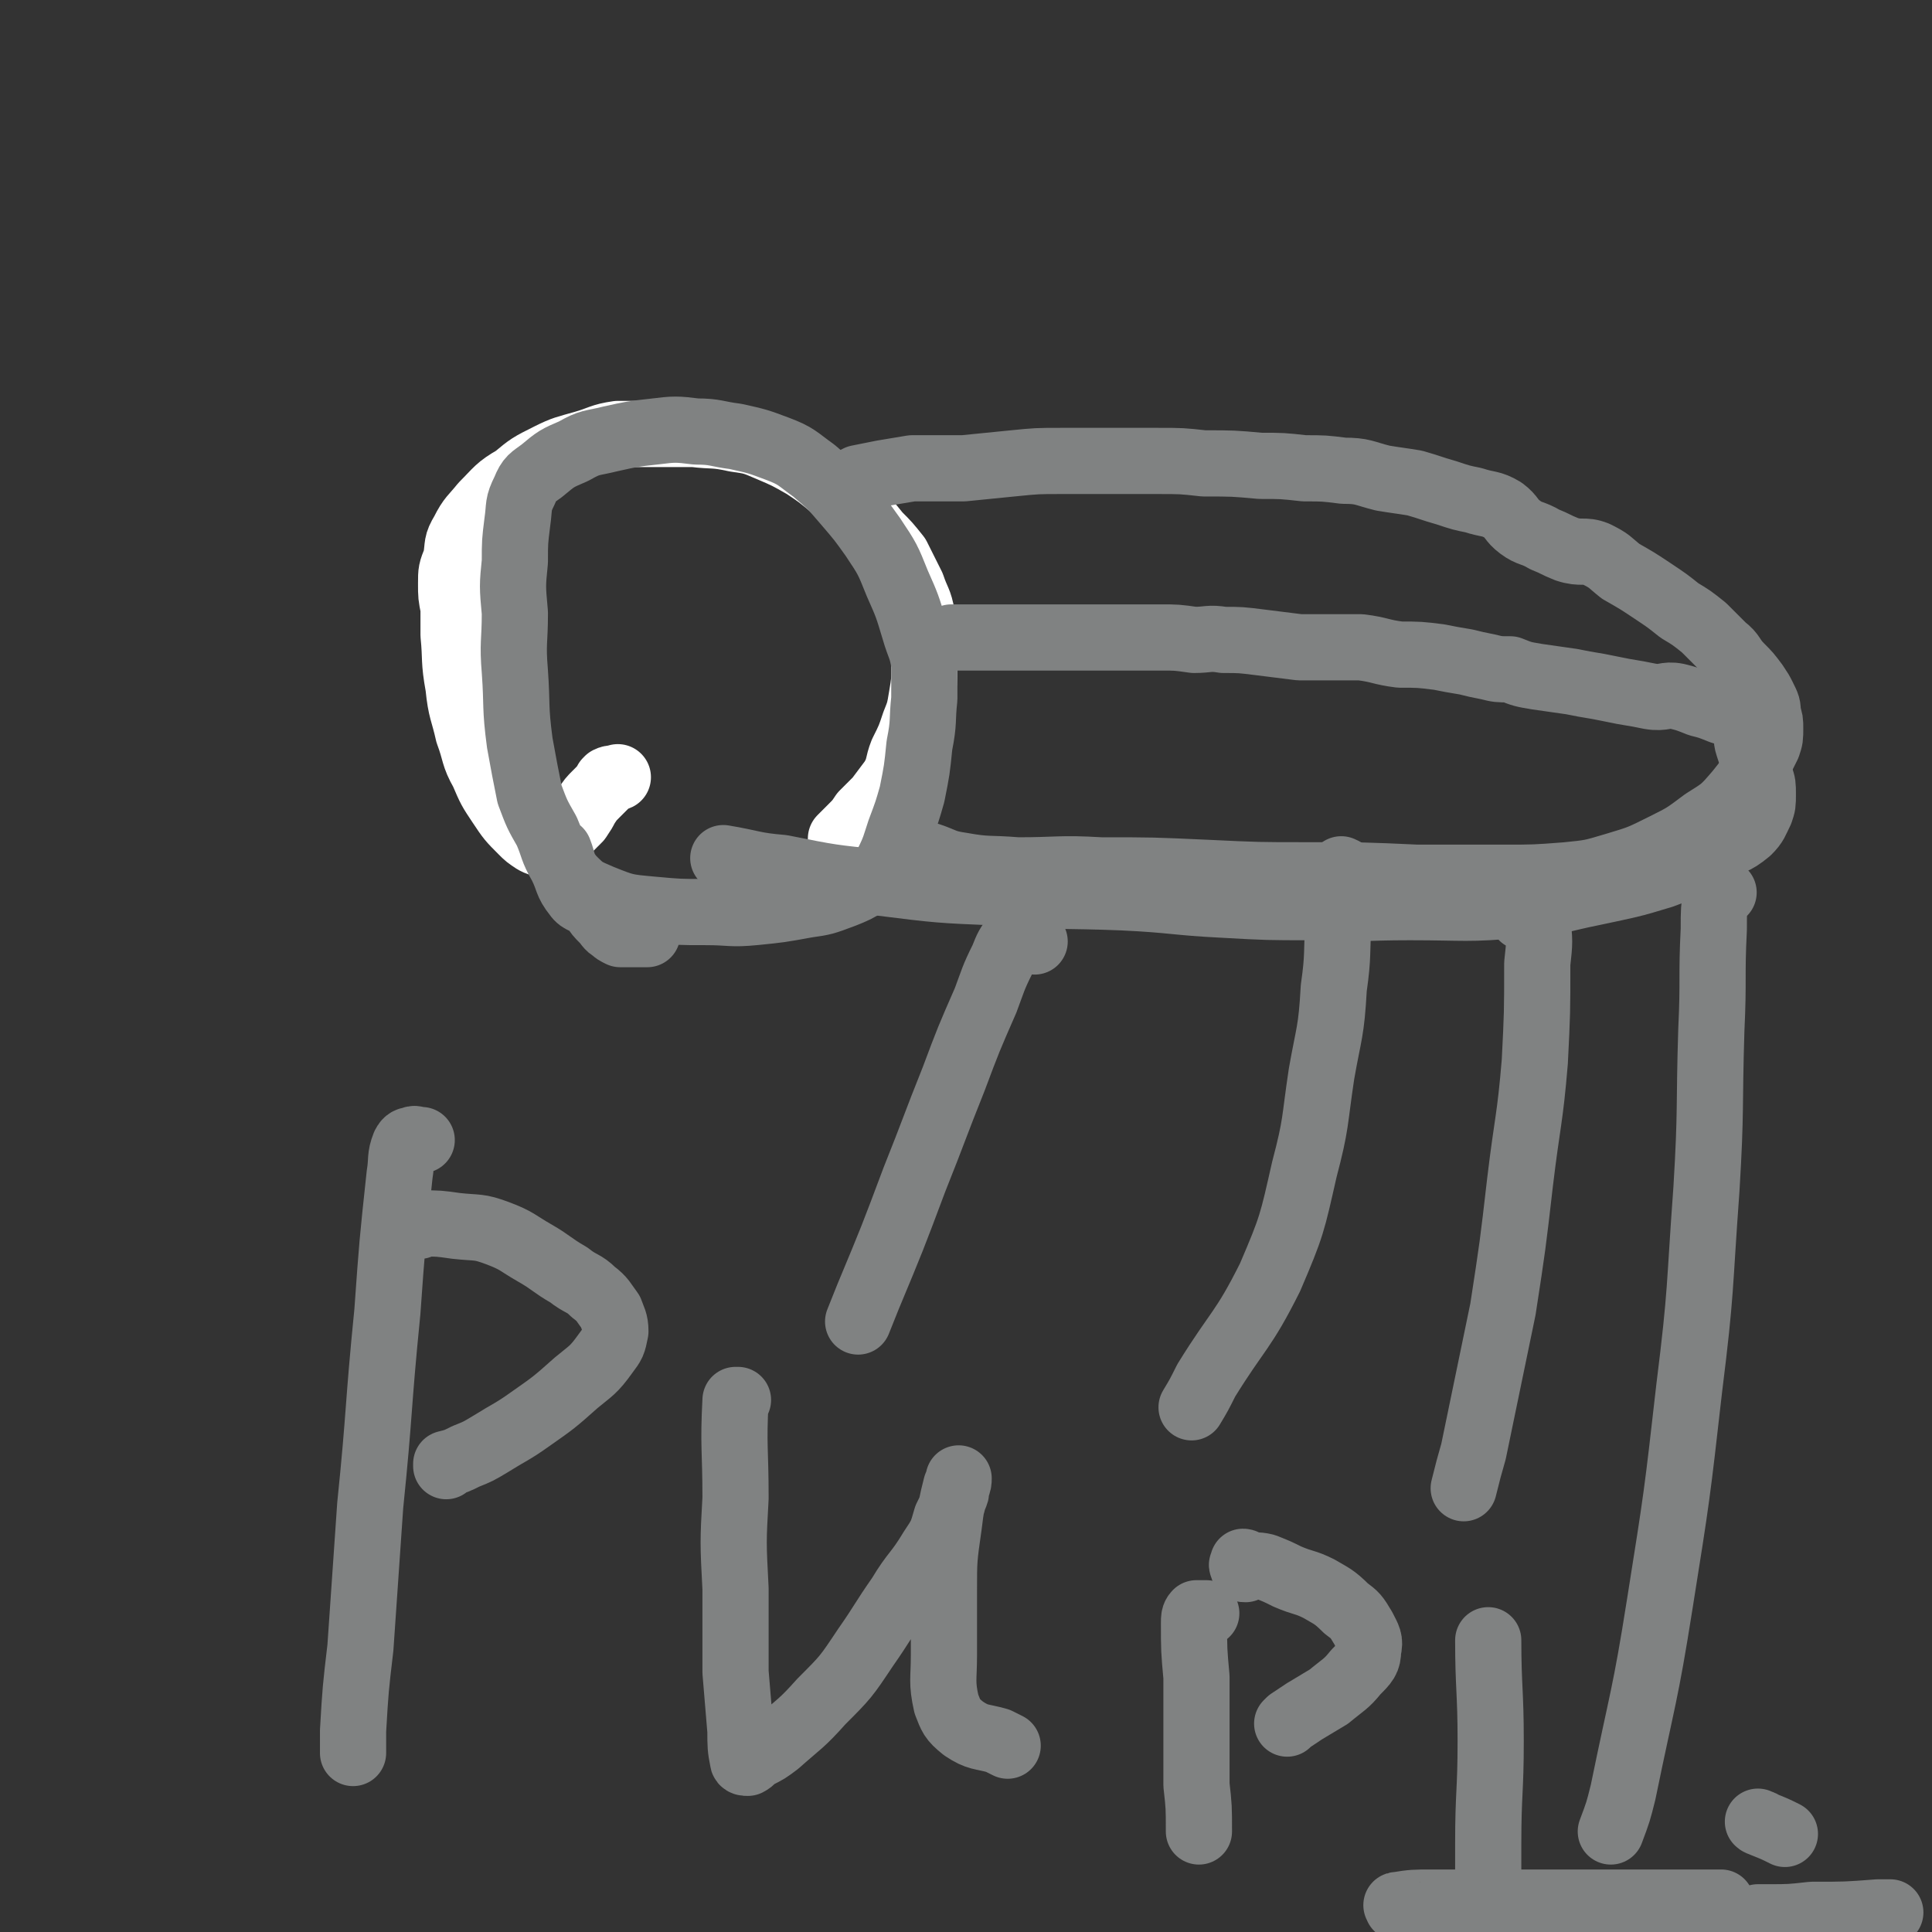 <svg viewBox='0 0 788 788' version='1.1' xmlns='http://www.w3.org/2000/svg' xmlns:xlink='http://www.w3.org/1999/xlink'><rect x="0" y="0" width="788" height="788" fill="#333333" stroke="none"/><g fill='none' stroke='#FFFFFF' stroke-width='27' stroke-linecap='round' stroke-linejoin='round'><path d='M252,317c0,0 0,0 0,0 -2,1 -2,0 -4,1 -1,1 -1,1 -1,2 -2,2 -2,2 -4,4 -2,2 -2,2 -4,5 -1,2 -1,2 -3,5 -2,2 -2,2 -4,4 -2,2 -1,2 -3,3 -2,2 -2,1 -4,2 -1,1 -1,1 -3,1 -2,0 -2,0 -4,-1 -3,-2 -3,-2 -5,-4 -5,-5 -5,-5 -9,-11 -4,-6 -4,-6 -7,-13 -4,-7 -3,-8 -6,-16 -2,-9 -3,-9 -4,-19 -2,-11 -1,-11 -2,-21 0,-6 0,-6 0,-11 -1,-5 -1,-5 -1,-10 0,-5 0,-5 2,-10 1,-6 0,-6 3,-11 3,-6 4,-6 8,-11 6,-6 6,-7 13,-11 6,-5 6,-5 14,-9 6,-3 7,-3 14,-5 7,-2 7,-3 14,-4 7,0 7,0 15,0 8,0 8,0 16,0 8,1 8,0 17,2 7,1 7,1 14,4 7,3 7,3 14,7 6,4 6,4 12,9 5,5 4,5 9,10 5,4 5,4 9,9 4,4 4,4 8,9 3,6 3,6 6,12 2,6 3,6 4,12 1,6 0,6 1,12 0,5 0,5 0,9 0,6 0,6 -1,12 -1,6 -1,6 -3,11 -2,6 -2,6 -5,12 -2,5 -1,6 -4,11 -3,4 -3,4 -6,8 -3,3 -3,3 -6,6 -2,3 -2,3 -5,6 -2,2 -2,2 -4,4 0,1 0,1 0,1 '/></g>
<g fill='none' stroke='#808282' stroke-width='27' stroke-linecap='round' stroke-linejoin='round'><path d='M264,381c0,0 0,0 0,0 -3,0 -3,0 -6,0 -2,0 -3,0 -5,0 -2,-1 -2,-1 -3,-2 -2,-1 -2,-2 -4,-4 -2,-2 -2,-2 -4,-5 -3,-3 -5,-2 -7,-5 -4,-5 -3,-6 -6,-12 -4,-7 -3,-7 -6,-14 -4,-7 -4,-7 -7,-15 -2,-10 -2,-10 -4,-21 -2,-15 -1,-15 -2,-29 -1,-12 0,-12 0,-24 -1,-11 -1,-11 0,-21 0,-8 0,-8 1,-16 1,-7 0,-7 3,-13 2,-5 3,-5 7,-8 6,-5 6,-5 13,-8 7,-4 7,-3 15,-5 9,-2 9,-2 18,-3 8,-1 9,-1 17,0 8,0 8,1 16,2 9,2 9,2 17,5 8,3 8,4 15,9 7,6 7,6 13,13 6,7 6,7 11,14 6,9 6,9 10,19 4,9 4,9 7,19 2,7 3,7 4,14 0,7 0,7 0,14 -1,9 0,9 -2,19 -1,10 -1,10 -3,20 -2,7 -2,7 -5,15 -2,6 -2,7 -5,13 -3,5 -4,5 -8,8 -5,3 -5,3 -10,5 -8,3 -8,3 -15,4 -11,2 -11,2 -21,3 -10,1 -10,0 -20,0 -11,0 -11,0 -22,-1 -11,-1 -11,-1 -21,-5 -7,-3 -7,-3 -12,-8 -4,-5 -3,-6 -5,-11 '/><path d='M390,260c0,0 0,0 0,0 -1,0 -2,0 -2,0 8,0 9,0 19,0 7,0 7,0 15,0 5,0 5,0 11,0 7,0 7,0 13,0 7,0 7,0 13,0 7,0 7,0 14,0 7,0 7,0 14,1 6,0 6,-1 12,0 7,0 7,0 15,1 8,1 8,1 16,2 6,0 6,0 12,0 6,0 6,0 13,0 8,1 8,2 16,3 8,0 8,0 16,1 5,1 5,1 11,2 4,1 4,1 9,2 4,1 4,1 9,1 5,2 5,2 11,3 7,1 7,1 14,2 5,1 5,1 11,2 5,1 5,1 10,2 6,1 6,1 11,2 6,1 6,-1 11,0 4,1 4,1 9,3 4,1 4,1 9,3 3,1 4,1 6,3 3,2 2,2 4,5 1,3 0,3 1,6 1,3 1,3 2,7 1,3 2,3 3,6 1,3 1,3 1,7 0,4 0,4 -1,7 -2,4 -2,5 -5,8 -6,5 -7,4 -13,7 -11,6 -11,7 -22,11 -13,4 -14,4 -28,7 -15,3 -14,4 -30,5 -22,2 -22,1 -45,1 -20,0 -20,1 -40,0 -18,0 -18,0 -36,-1 -20,-1 -20,-2 -41,-3 -25,-1 -25,0 -51,-2 -24,-1 -24,-1 -48,-4 -20,-2 -20,-2 -40,-6 -12,-1 -12,-2 -24,-4 '/><path d='M422,384c0,0 0,0 0,0 -1,-1 -1,-1 -1,-2 0,0 0,0 -1,-1 0,0 0,-1 0,-1 -1,-1 -1,-1 -2,-1 -1,0 -1,0 -2,0 -1,1 -1,1 -2,3 -3,4 -3,4 -5,9 -4,8 -4,9 -7,17 -7,16 -7,16 -13,32 -8,20 -8,21 -16,41 -9,24 -9,24 -19,48 -2,5 -2,5 -4,10 '/><path d='M548,355c0,0 0,0 0,0 -1,0 -1,-1 -1,0 0,0 0,0 0,0 0,10 -1,10 -1,20 -1,14 0,14 -2,28 -1,18 -2,18 -5,35 -3,20 -2,20 -7,39 -5,22 -5,23 -14,44 -11,22 -13,21 -26,42 -3,6 -3,6 -6,11 '/><path d='M621,374c0,0 0,0 0,0 0,-1 0,-1 0,-1 1,-2 1,-2 2,-3 0,-1 0,-1 1,-1 1,-1 1,-1 1,0 1,3 2,3 2,6 1,9 1,9 0,18 0,20 0,20 -1,40 -2,24 -3,24 -6,49 -3,26 -3,26 -7,52 -6,29 -6,29 -12,58 -2,7 -2,7 -4,15 '/><path d='M703,364c0,0 0,0 0,0 -1,0 -1,0 -2,0 0,-1 0,0 0,0 -1,0 -1,-1 -1,0 -1,7 -1,7 -1,15 -1,20 0,20 -1,41 -1,32 0,32 -2,65 -3,41 -2,41 -7,81 -5,44 -5,44 -12,88 -6,38 -7,38 -15,77 -2,8 -2,8 -5,16 '/><path d='M345,200c0,0 0,0 0,0 -1,-1 -2,-1 -2,-1 0,-1 1,-1 1,-1 1,-1 1,-1 2,-1 2,-1 2,-1 4,-2 5,-1 5,-1 10,-2 6,-1 6,-1 12,-2 10,0 10,0 21,0 10,-1 10,-1 20,-2 10,-1 10,-1 20,-1 10,0 10,0 20,0 10,0 10,0 19,0 10,0 10,0 19,1 12,0 12,0 23,1 9,0 9,0 18,1 8,0 8,0 16,1 8,0 8,1 16,3 6,1 7,1 13,2 7,2 6,2 13,4 6,2 6,2 11,3 6,2 7,1 12,4 4,3 3,4 7,7 4,3 5,2 10,5 5,2 4,2 9,4 6,2 7,0 12,2 6,3 5,3 10,7 7,4 7,4 13,8 6,4 6,4 11,8 5,3 5,3 10,7 4,4 4,4 8,8 4,3 3,4 7,8 3,3 3,3 6,7 2,3 2,3 3,5 2,4 2,4 2,7 1,3 1,3 1,6 0,4 0,4 -1,7 -2,4 -2,4 -4,8 -4,6 -4,6 -8,11 -6,7 -6,7 -14,12 -8,6 -8,6 -16,10 -10,5 -10,5 -20,8 -10,3 -10,3 -20,4 -13,1 -13,1 -26,1 -17,0 -17,0 -35,0 -22,-1 -22,-1 -45,-1 -20,0 -20,0 -41,-1 -22,-1 -22,-1 -43,-1 -17,-1 -17,0 -34,0 -12,-1 -12,0 -23,-2 -7,-1 -7,-2 -13,-4 '/><path d='M172,465c0,0 0,0 0,0 0,0 0,0 -1,0 -1,0 -2,-1 -3,0 -1,0 -2,0 -3,2 -2,5 -1,6 -2,12 -3,28 -3,28 -5,56 -4,40 -3,40 -7,79 -2,29 -2,29 -4,58 -2,17 -2,17 -3,34 0,4 0,4 0,9 '/><path d='M171,500c0,0 0,0 0,0 -1,0 -1,0 -2,0 0,0 0,0 0,-1 0,0 0,0 0,0 1,-1 2,-1 3,0 7,0 7,0 14,1 9,1 9,0 17,3 8,3 8,4 15,8 7,4 7,5 14,9 5,4 6,3 10,7 4,3 4,4 7,8 1,3 2,4 2,8 -1,5 -1,5 -4,9 -5,7 -6,7 -12,12 -9,8 -9,8 -19,15 -7,5 -8,5 -16,10 -5,3 -5,3 -10,5 -4,2 -4,2 -8,3 0,0 0,0 0,1 '/><path d='M301,571c0,0 0,0 0,0 -1,0 -1,0 -1,0 -1,19 0,20 0,40 -1,18 -1,18 0,37 0,17 0,17 0,34 1,12 1,12 2,24 0,6 0,7 1,12 0,1 1,1 2,1 2,-1 2,-2 4,-3 4,-2 4,-2 8,-5 9,-8 10,-8 18,-17 10,-10 10,-10 18,-22 7,-10 7,-11 14,-21 6,-10 7,-9 13,-19 4,-6 4,-6 6,-13 2,-4 2,-4 3,-8 1,-2 1,-2 1,-4 1,-2 1,-3 1,-4 0,0 0,1 -1,3 -2,8 -2,8 -3,16 -2,14 -2,14 -2,27 0,13 0,13 0,26 0,10 -1,11 1,20 2,5 2,6 7,10 6,4 7,3 14,5 2,1 2,1 4,2 '/><path d='M492,658c0,0 0,0 0,0 -1,0 -1,0 -2,0 0,0 0,0 -1,0 0,0 -1,0 -1,0 -1,1 -1,2 -1,4 0,11 0,11 1,22 0,22 0,22 0,44 1,9 1,9 1,19 '/><path d='M508,640c0,0 0,0 0,0 -1,0 -1,0 -1,-1 0,0 -1,-1 0,-1 0,-1 0,-1 0,-1 1,0 1,1 2,1 3,1 3,0 7,1 5,2 5,2 9,4 7,3 7,2 13,5 5,3 6,3 11,8 4,3 4,3 7,8 2,4 3,5 2,9 0,4 -1,5 -5,9 -4,5 -5,5 -11,10 -5,3 -5,3 -10,6 -3,2 -3,2 -6,4 0,0 0,0 -1,1 '/><path d='M607,670c0,0 0,0 0,0 0,0 0,-1 0,-1 0,19 1,21 1,41 0,21 -1,21 -1,42 0,13 0,13 0,25 '/><path d='M570,778c0,0 0,0 0,0 0,-1 -1,-1 0,-1 6,-1 7,-1 14,-1 37,0 37,0 74,0 21,0 21,0 42,0 1,0 1,0 2,0 '/><path d='M717,743c0,0 0,0 0,0 1,1 1,0 2,1 5,2 5,2 9,4 '/><path d='M717,784c0,0 0,0 0,0 0,-1 -1,-1 0,-2 1,0 2,0 4,0 9,0 9,0 18,-1 14,0 14,0 27,-1 3,0 3,0 5,0 '/></g>
</svg>
